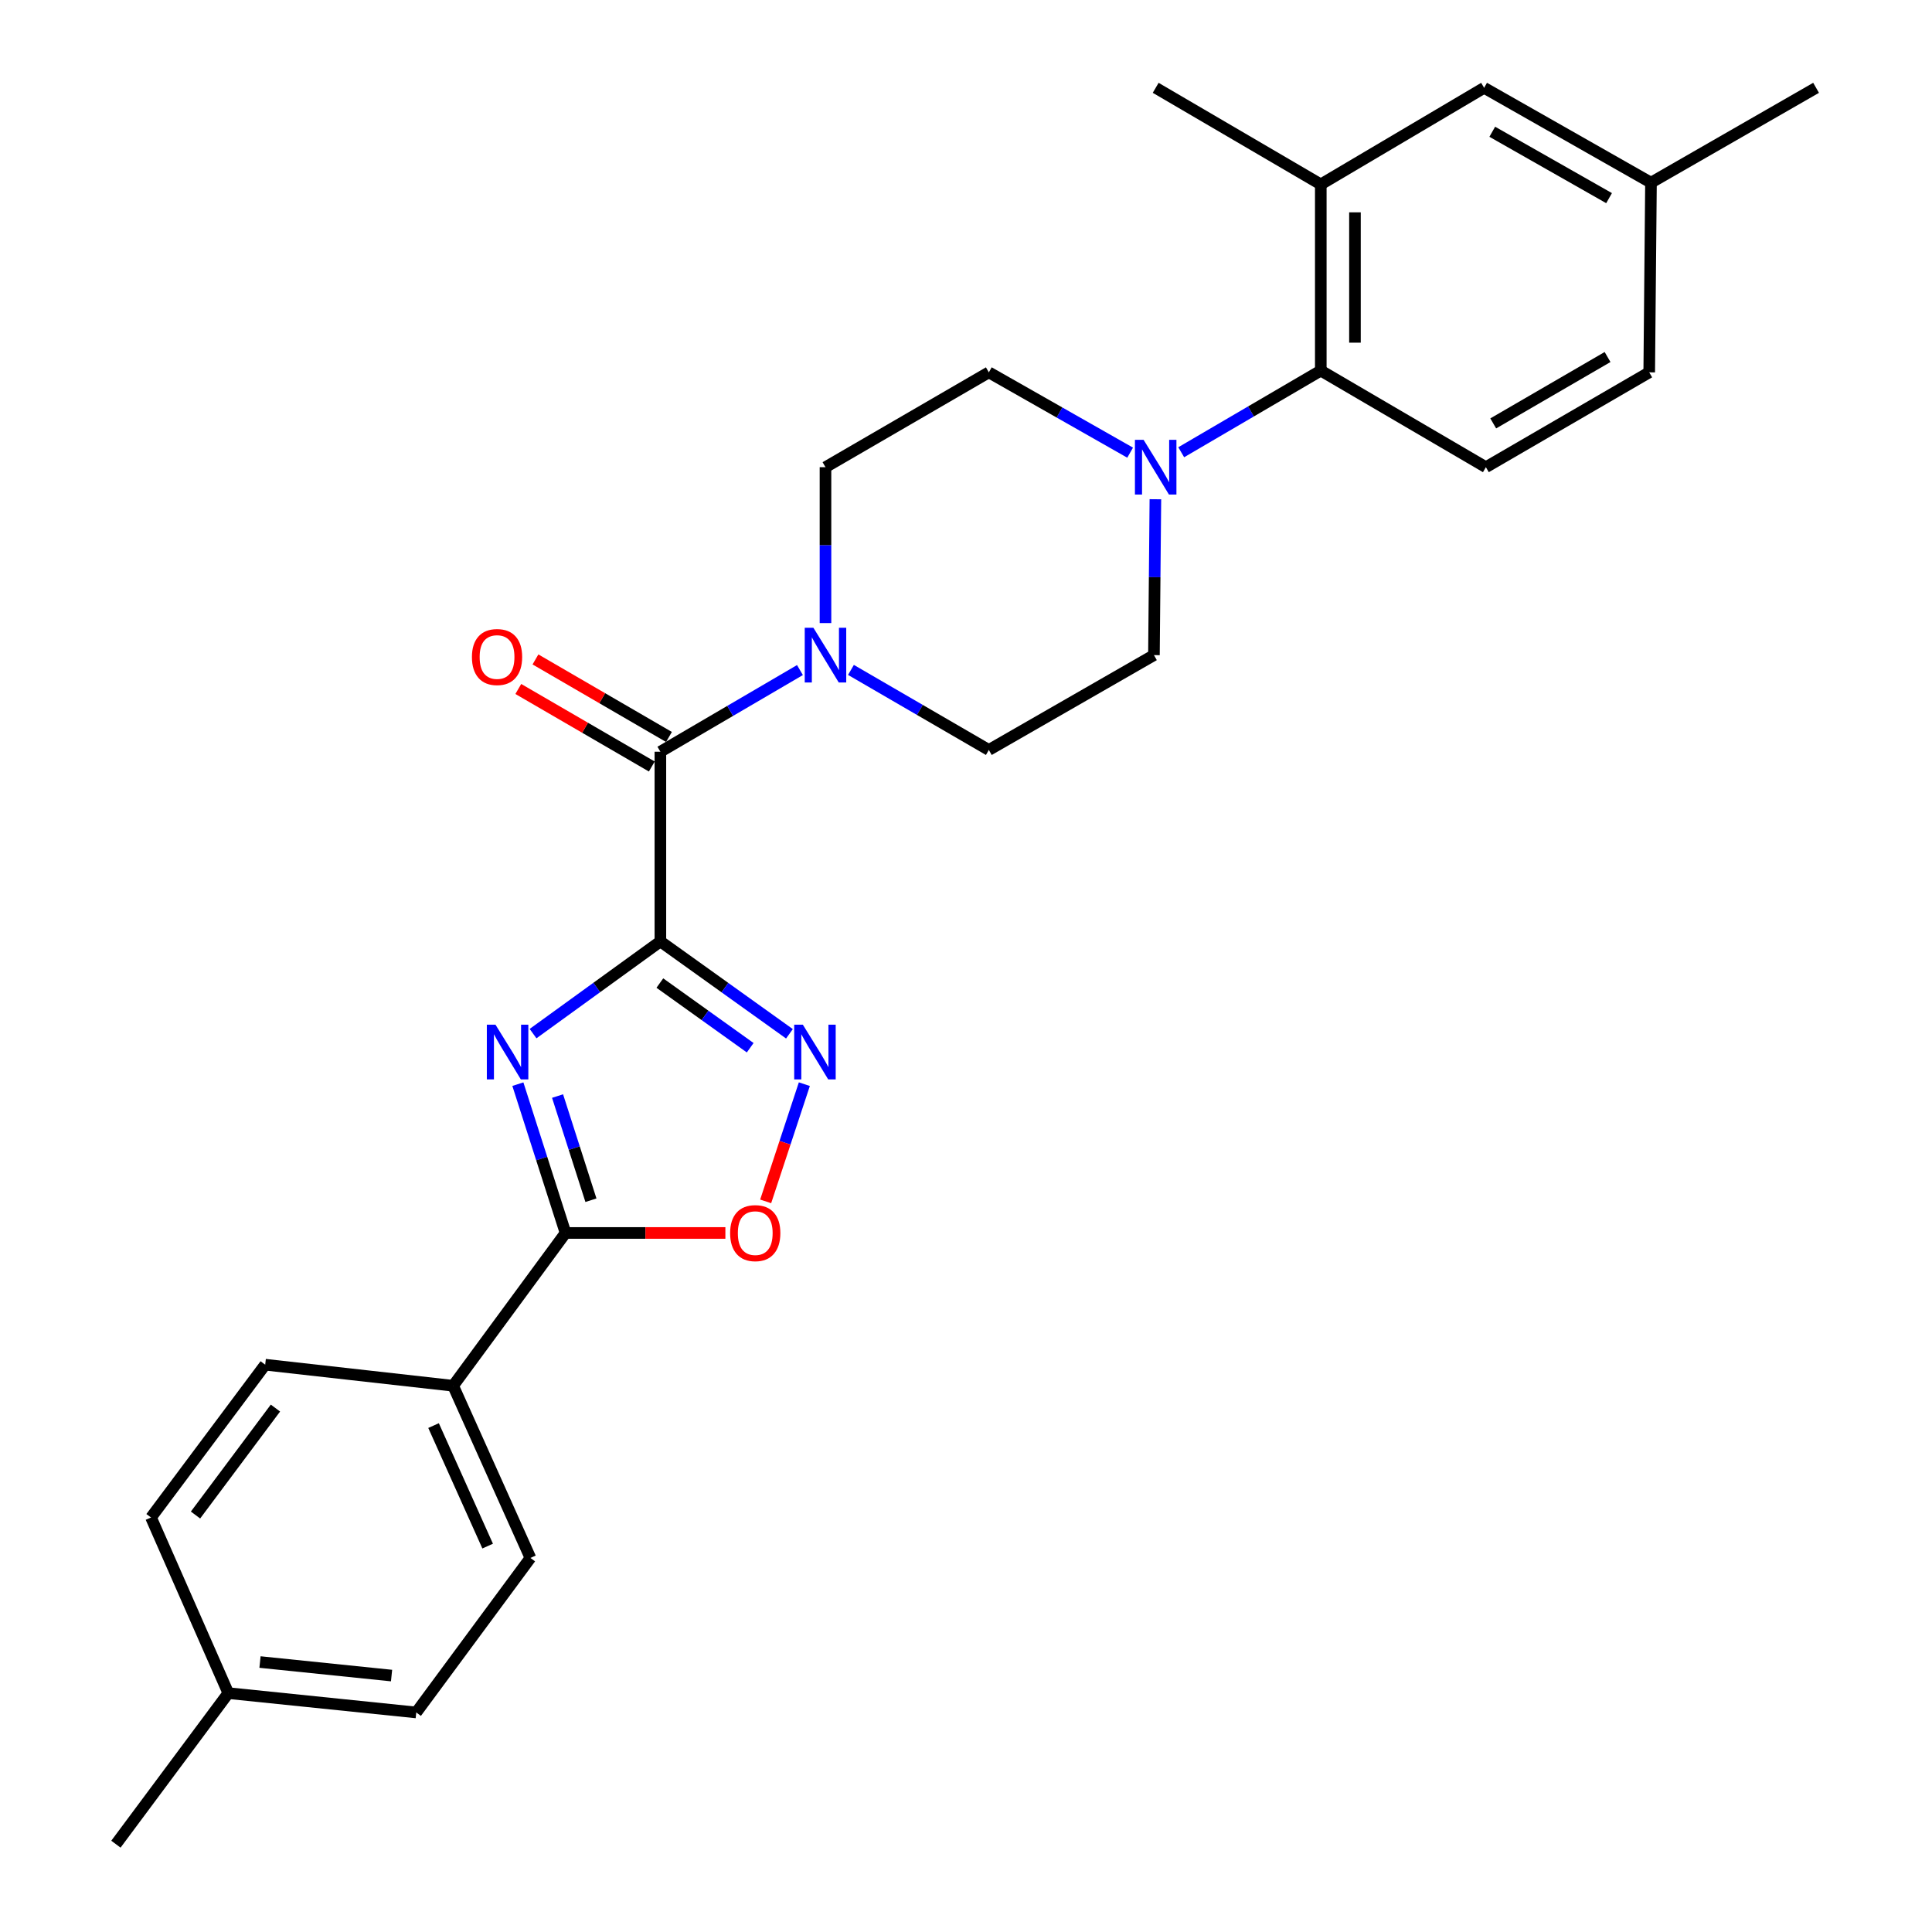 <?xml version='1.0' encoding='iso-8859-1'?>
<svg version='1.1' baseProfile='full'
              xmlns='http://www.w3.org/2000/svg'
                      xmlns:rdkit='http://www.rdkit.org/xml'
                      xmlns:xlink='http://www.w3.org/1999/xlink'
                  xml:space='preserve'
width='1000px' height='1000px' viewBox='0 0 1000 1000'>
<!-- END OF HEADER -->
<rect style='opacity:1.0;fill:#FFFFFF;stroke:none' width='1000' height='1000' x='0' y='0'> </rect>
<path class='bond-0' d='M 341.813,487.275 L 308.859,511.136' style='fill:none;fill-rule:evenodd;stroke:#000000;stroke-width:6px;stroke-linecap:butt;stroke-linejoin:miter;stroke-opacity:1' />
<path class='bond-0' d='M 308.859,511.136 L 275.906,534.997' style='fill:none;fill-rule:evenodd;stroke:#0000FF;stroke-width:6px;stroke-linecap:butt;stroke-linejoin:miter;stroke-opacity:1' />
<path class='bond-1' d='M 341.813,487.275 L 375.214,511.184' style='fill:none;fill-rule:evenodd;stroke:#000000;stroke-width:6px;stroke-linecap:butt;stroke-linejoin:miter;stroke-opacity:1' />
<path class='bond-1' d='M 375.214,511.184 L 408.616,535.093' style='fill:none;fill-rule:evenodd;stroke:#0000FF;stroke-width:6px;stroke-linecap:butt;stroke-linejoin:miter;stroke-opacity:1' />
<path class='bond-1' d='M 341.539,508.83 L 364.92,525.566' style='fill:none;fill-rule:evenodd;stroke:#000000;stroke-width:6px;stroke-linecap:butt;stroke-linejoin:miter;stroke-opacity:1' />
<path class='bond-1' d='M 364.92,525.566 L 388.301,542.302' style='fill:none;fill-rule:evenodd;stroke:#0000FF;stroke-width:6px;stroke-linecap:butt;stroke-linejoin:miter;stroke-opacity:1' />
<path class='bond-2' d='M 341.813,487.275 L 341.813,389.095' style='fill:none;fill-rule:evenodd;stroke:#000000;stroke-width:6px;stroke-linecap:butt;stroke-linejoin:miter;stroke-opacity:1' />
<path class='bond-3' d='M 268.048,561.159 L 280.386,599.67' style='fill:none;fill-rule:evenodd;stroke:#0000FF;stroke-width:6px;stroke-linecap:butt;stroke-linejoin:miter;stroke-opacity:1' />
<path class='bond-3' d='M 280.386,599.67 L 292.723,638.181' style='fill:none;fill-rule:evenodd;stroke:#000000;stroke-width:6px;stroke-linecap:butt;stroke-linejoin:miter;stroke-opacity:1' />
<path class='bond-3' d='M 288.593,567.316 L 297.229,594.274' style='fill:none;fill-rule:evenodd;stroke:#0000FF;stroke-width:6px;stroke-linecap:butt;stroke-linejoin:miter;stroke-opacity:1' />
<path class='bond-3' d='M 297.229,594.274 L 305.865,621.232' style='fill:none;fill-rule:evenodd;stroke:#000000;stroke-width:6px;stroke-linecap:butt;stroke-linejoin:miter;stroke-opacity:1' />
<path class='bond-4' d='M 416.329,561.166 L 406.318,591.5' style='fill:none;fill-rule:evenodd;stroke:#0000FF;stroke-width:6px;stroke-linecap:butt;stroke-linejoin:miter;stroke-opacity:1' />
<path class='bond-4' d='M 406.318,591.5 L 396.308,621.834' style='fill:none;fill-rule:evenodd;stroke:#FF0000;stroke-width:6px;stroke-linecap:butt;stroke-linejoin:miter;stroke-opacity:1' />
<path class='bond-5' d='M 341.813,389.095 L 377.933,367.96' style='fill:none;fill-rule:evenodd;stroke:#000000;stroke-width:6px;stroke-linecap:butt;stroke-linejoin:miter;stroke-opacity:1' />
<path class='bond-5' d='M 377.933,367.96 L 414.054,346.824' style='fill:none;fill-rule:evenodd;stroke:#0000FF;stroke-width:6px;stroke-linecap:butt;stroke-linejoin:miter;stroke-opacity:1' />
<path class='bond-6' d='M 346.254,381.448 L 311.705,361.383' style='fill:none;fill-rule:evenodd;stroke:#000000;stroke-width:6px;stroke-linecap:butt;stroke-linejoin:miter;stroke-opacity:1' />
<path class='bond-6' d='M 311.705,361.383 L 277.157,341.318' style='fill:none;fill-rule:evenodd;stroke:#FF0000;stroke-width:6px;stroke-linecap:butt;stroke-linejoin:miter;stroke-opacity:1' />
<path class='bond-6' d='M 337.372,396.742 L 302.823,376.677' style='fill:none;fill-rule:evenodd;stroke:#000000;stroke-width:6px;stroke-linecap:butt;stroke-linejoin:miter;stroke-opacity:1' />
<path class='bond-6' d='M 302.823,376.677 L 268.274,356.612' style='fill:none;fill-rule:evenodd;stroke:#FF0000;stroke-width:6px;stroke-linecap:butt;stroke-linejoin:miter;stroke-opacity:1' />
<path class='bond-7' d='M 292.723,638.181 L 234.544,717.27' style='fill:none;fill-rule:evenodd;stroke:#000000;stroke-width:6px;stroke-linecap:butt;stroke-linejoin:miter;stroke-opacity:1' />
<path class='bond-8' d='M 292.723,638.181 L 334.091,638.181' style='fill:none;fill-rule:evenodd;stroke:#000000;stroke-width:6px;stroke-linecap:butt;stroke-linejoin:miter;stroke-opacity:1' />
<path class='bond-8' d='M 334.091,638.181 L 375.458,638.181' style='fill:none;fill-rule:evenodd;stroke:#FF0000;stroke-width:6px;stroke-linecap:butt;stroke-linejoin:miter;stroke-opacity:1' />
<path class='bond-9' d='M 427.269,322.499 L 427.269,282.157' style='fill:none;fill-rule:evenodd;stroke:#0000FF;stroke-width:6px;stroke-linecap:butt;stroke-linejoin:miter;stroke-opacity:1' />
<path class='bond-9' d='M 427.269,282.157 L 427.269,241.815' style='fill:none;fill-rule:evenodd;stroke:#000000;stroke-width:6px;stroke-linecap:butt;stroke-linejoin:miter;stroke-opacity:1' />
<path class='bond-10' d='M 440.453,346.746 L 476.137,367.464' style='fill:none;fill-rule:evenodd;stroke:#0000FF;stroke-width:6px;stroke-linecap:butt;stroke-linejoin:miter;stroke-opacity:1' />
<path class='bond-10' d='M 476.137,367.464 L 511.821,388.181' style='fill:none;fill-rule:evenodd;stroke:#000000;stroke-width:6px;stroke-linecap:butt;stroke-linejoin:miter;stroke-opacity:1' />
<path class='bond-11' d='M 598.026,258.407 L 597.651,298.749' style='fill:none;fill-rule:evenodd;stroke:#0000FF;stroke-width:6px;stroke-linecap:butt;stroke-linejoin:miter;stroke-opacity:1' />
<path class='bond-11' d='M 597.651,298.749 L 597.276,339.091' style='fill:none;fill-rule:evenodd;stroke:#000000;stroke-width:6px;stroke-linecap:butt;stroke-linejoin:miter;stroke-opacity:1' />
<path class='bond-12' d='M 611.395,234.084 L 647.516,212.952' style='fill:none;fill-rule:evenodd;stroke:#0000FF;stroke-width:6px;stroke-linecap:butt;stroke-linejoin:miter;stroke-opacity:1' />
<path class='bond-12' d='M 647.516,212.952 L 683.636,191.821' style='fill:none;fill-rule:evenodd;stroke:#000000;stroke-width:6px;stroke-linecap:butt;stroke-linejoin:miter;stroke-opacity:1' />
<path class='bond-13' d='M 584.957,234.298 L 548.389,213.512' style='fill:none;fill-rule:evenodd;stroke:#0000FF;stroke-width:6px;stroke-linecap:butt;stroke-linejoin:miter;stroke-opacity:1' />
<path class='bond-13' d='M 548.389,213.512 L 511.821,192.725' style='fill:none;fill-rule:evenodd;stroke:#000000;stroke-width:6px;stroke-linecap:butt;stroke-linejoin:miter;stroke-opacity:1' />
<path class='bond-14' d='M 683.636,191.821 L 683.636,95.449' style='fill:none;fill-rule:evenodd;stroke:#000000;stroke-width:6px;stroke-linecap:butt;stroke-linejoin:miter;stroke-opacity:1' />
<path class='bond-14' d='M 701.323,177.365 L 701.323,109.904' style='fill:none;fill-rule:evenodd;stroke:#000000;stroke-width:6px;stroke-linecap:butt;stroke-linejoin:miter;stroke-opacity:1' />
<path class='bond-15' d='M 683.636,191.821 L 769.092,241.815' style='fill:none;fill-rule:evenodd;stroke:#000000;stroke-width:6px;stroke-linecap:butt;stroke-linejoin:miter;stroke-opacity:1' />
<path class='bond-16' d='M 683.636,95.449 L 768.178,45.455' style='fill:none;fill-rule:evenodd;stroke:#000000;stroke-width:6px;stroke-linecap:butt;stroke-linejoin:miter;stroke-opacity:1' />
<path class='bond-17' d='M 683.636,95.449 L 598.18,45.455' style='fill:none;fill-rule:evenodd;stroke:#000000;stroke-width:6px;stroke-linecap:butt;stroke-linejoin:miter;stroke-opacity:1' />
<path class='bond-18' d='M 234.544,717.27 L 274.545,806.381' style='fill:none;fill-rule:evenodd;stroke:#000000;stroke-width:6px;stroke-linecap:butt;stroke-linejoin:miter;stroke-opacity:1' />
<path class='bond-18' d='M 224.409,737.88 L 252.409,800.257' style='fill:none;fill-rule:evenodd;stroke:#000000;stroke-width:6px;stroke-linecap:butt;stroke-linejoin:miter;stroke-opacity:1' />
<path class='bond-19' d='M 234.544,717.27 L 137.268,706.363' style='fill:none;fill-rule:evenodd;stroke:#000000;stroke-width:6px;stroke-linecap:butt;stroke-linejoin:miter;stroke-opacity:1' />
<path class='bond-20' d='M 769.092,241.815 L 853.634,192.725' style='fill:none;fill-rule:evenodd;stroke:#000000;stroke-width:6px;stroke-linecap:butt;stroke-linejoin:miter;stroke-opacity:1' />
<path class='bond-20' d='M 772.892,219.156 L 832.071,184.793' style='fill:none;fill-rule:evenodd;stroke:#000000;stroke-width:6px;stroke-linecap:butt;stroke-linejoin:miter;stroke-opacity:1' />
<path class='bond-21' d='M 427.269,241.815 L 511.821,192.725' style='fill:none;fill-rule:evenodd;stroke:#000000;stroke-width:6px;stroke-linecap:butt;stroke-linejoin:miter;stroke-opacity:1' />
<path class='bond-22' d='M 511.821,388.181 L 597.276,339.091' style='fill:none;fill-rule:evenodd;stroke:#000000;stroke-width:6px;stroke-linecap:butt;stroke-linejoin:miter;stroke-opacity:1' />
<path class='bond-23' d='M 768.178,45.455 L 854.547,94.545' style='fill:none;fill-rule:evenodd;stroke:#000000;stroke-width:6px;stroke-linecap:butt;stroke-linejoin:miter;stroke-opacity:1' />
<path class='bond-23' d='M 772.394,68.195 L 832.852,102.558' style='fill:none;fill-rule:evenodd;stroke:#000000;stroke-width:6px;stroke-linecap:butt;stroke-linejoin:miter;stroke-opacity:1' />
<path class='bond-24' d='M 274.545,806.381 L 215.452,886.364' style='fill:none;fill-rule:evenodd;stroke:#000000;stroke-width:6px;stroke-linecap:butt;stroke-linejoin:miter;stroke-opacity:1' />
<path class='bond-25' d='M 137.268,706.363 L 78.165,785.452' style='fill:none;fill-rule:evenodd;stroke:#000000;stroke-width:6px;stroke-linecap:butt;stroke-linejoin:miter;stroke-opacity:1' />
<path class='bond-25' d='M 142.57,728.814 L 101.198,784.176' style='fill:none;fill-rule:evenodd;stroke:#000000;stroke-width:6px;stroke-linecap:butt;stroke-linejoin:miter;stroke-opacity:1' />
<path class='bond-26' d='M 853.634,192.725 L 854.547,94.545' style='fill:none;fill-rule:evenodd;stroke:#000000;stroke-width:6px;stroke-linecap:butt;stroke-linejoin:miter;stroke-opacity:1' />
<path class='bond-27' d='M 854.547,94.545 L 940.003,45.455' style='fill:none;fill-rule:evenodd;stroke:#000000;stroke-width:6px;stroke-linecap:butt;stroke-linejoin:miter;stroke-opacity:1' />
<path class='bond-28' d='M 78.165,785.452 L 118.176,876.361' style='fill:none;fill-rule:evenodd;stroke:#000000;stroke-width:6px;stroke-linecap:butt;stroke-linejoin:miter;stroke-opacity:1' />
<path class='bond-29' d='M 215.452,886.364 L 118.176,876.361' style='fill:none;fill-rule:evenodd;stroke:#000000;stroke-width:6px;stroke-linecap:butt;stroke-linejoin:miter;stroke-opacity:1' />
<path class='bond-29' d='M 202.67,867.269 L 134.577,860.267' style='fill:none;fill-rule:evenodd;stroke:#000000;stroke-width:6px;stroke-linecap:butt;stroke-linejoin:miter;stroke-opacity:1' />
<path class='bond-30' d='M 118.176,876.361 L 59.997,954.545' style='fill:none;fill-rule:evenodd;stroke:#000000;stroke-width:6px;stroke-linecap:butt;stroke-linejoin:miter;stroke-opacity:1' />
<path  class='atom-1' d='M 256.465 530.381
L 265.745 545.381
Q 266.665 546.861, 268.145 549.541
Q 269.625 552.221, 269.705 552.381
L 269.705 530.381
L 273.465 530.381
L 273.465 558.701
L 269.585 558.701
L 259.625 542.301
Q 258.465 540.381, 257.225 538.181
Q 256.025 535.981, 255.665 535.301
L 255.665 558.701
L 251.985 558.701
L 251.985 530.381
L 256.465 530.381
' fill='#0000FF'/>
<path  class='atom-2' d='M 415.555 530.381
L 424.835 545.381
Q 425.755 546.861, 427.235 549.541
Q 428.715 552.221, 428.795 552.381
L 428.795 530.381
L 432.555 530.381
L 432.555 558.701
L 428.675 558.701
L 418.715 542.301
Q 417.555 540.381, 416.315 538.181
Q 415.115 535.981, 414.755 535.301
L 414.755 558.701
L 411.075 558.701
L 411.075 530.381
L 415.555 530.381
' fill='#0000FF'/>
<path  class='atom-5' d='M 377.913 638.261
Q 377.913 631.461, 381.273 627.661
Q 384.633 623.861, 390.913 623.861
Q 397.193 623.861, 400.553 627.661
Q 403.913 631.461, 403.913 638.261
Q 403.913 645.141, 400.513 649.061
Q 397.113 652.941, 390.913 652.941
Q 384.673 652.941, 381.273 649.061
Q 377.913 645.181, 377.913 638.261
M 390.913 649.741
Q 395.233 649.741, 397.553 646.861
Q 399.913 643.941, 399.913 638.261
Q 399.913 632.701, 397.553 629.901
Q 395.233 627.061, 390.913 627.061
Q 386.593 627.061, 384.233 629.861
Q 381.913 632.661, 381.913 638.261
Q 381.913 643.981, 384.233 646.861
Q 386.593 649.741, 390.913 649.741
' fill='#FF0000'/>
<path  class='atom-6' d='M 421.009 324.931
L 430.289 339.931
Q 431.209 341.411, 432.689 344.091
Q 434.169 346.771, 434.249 346.931
L 434.249 324.931
L 438.009 324.931
L 438.009 353.251
L 434.129 353.251
L 424.169 336.851
Q 423.009 334.931, 421.769 332.731
Q 420.569 330.531, 420.209 329.851
L 420.209 353.251
L 416.529 353.251
L 416.529 324.931
L 421.009 324.931
' fill='#0000FF'/>
<path  class='atom-7' d='M 591.92 227.655
L 601.2 242.655
Q 602.12 244.135, 603.6 246.815
Q 605.08 249.495, 605.16 249.655
L 605.16 227.655
L 608.92 227.655
L 608.92 255.975
L 605.04 255.975
L 595.08 239.575
Q 593.92 237.655, 592.68 235.455
Q 591.48 233.255, 591.12 232.575
L 591.12 255.975
L 587.44 255.975
L 587.44 227.655
L 591.92 227.655
' fill='#0000FF'/>
<path  class='atom-12' d='M 244.271 340.075
Q 244.271 333.275, 247.631 329.475
Q 250.991 325.675, 257.271 325.675
Q 263.551 325.675, 266.911 329.475
Q 270.271 333.275, 270.271 340.075
Q 270.271 346.955, 266.871 350.875
Q 263.471 354.755, 257.271 354.755
Q 251.031 354.755, 247.631 350.875
Q 244.271 346.995, 244.271 340.075
M 257.271 351.555
Q 261.591 351.555, 263.911 348.675
Q 266.271 345.755, 266.271 340.075
Q 266.271 334.515, 263.911 331.715
Q 261.591 328.875, 257.271 328.875
Q 252.951 328.875, 250.591 331.675
Q 248.271 334.475, 248.271 340.075
Q 248.271 345.795, 250.591 348.675
Q 252.951 351.555, 257.271 351.555
' fill='#FF0000'/>
</svg>
